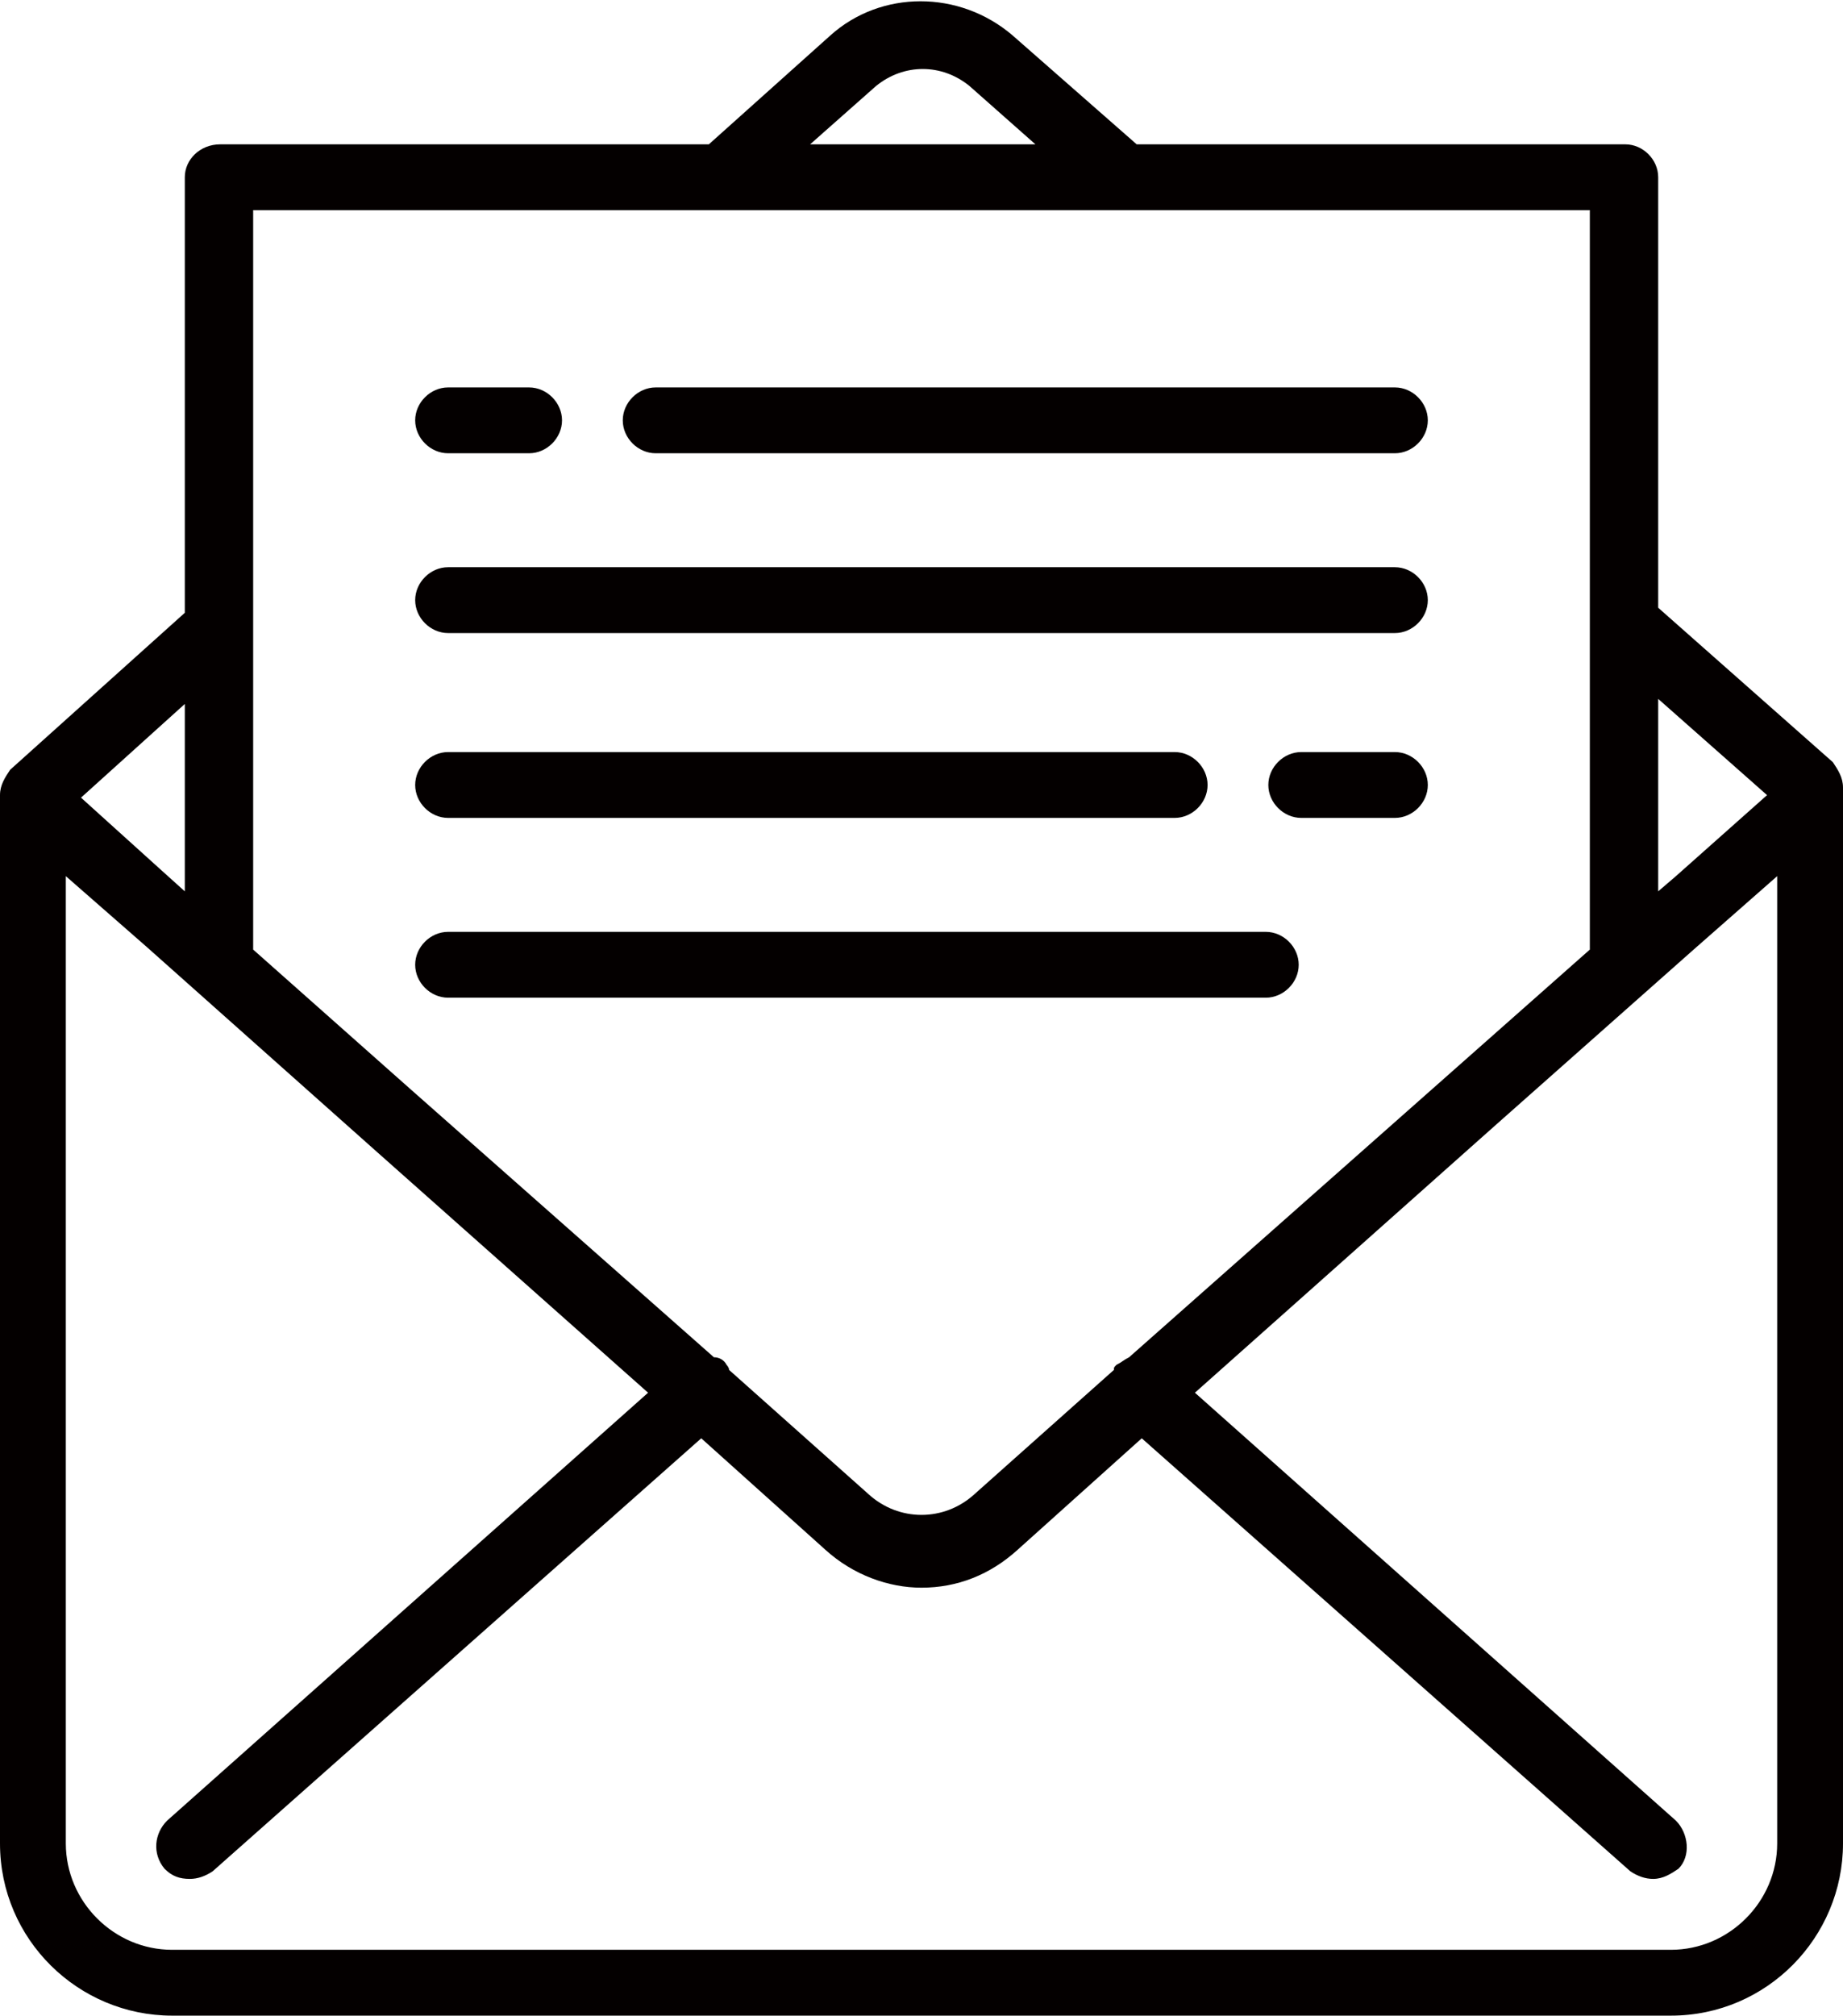 <?xml version="1.0" encoding="utf-8"?>
<!-- Generator: Adobe Illustrator 25.0.1, SVG Export Plug-In . SVG Version: 6.00 Build 0)  -->
<svg version="1.1" id="レイヤー_1" xmlns="http://www.w3.org/2000/svg" xmlns:xlink="http://www.w3.org/1999/xlink" x="0px"
	 y="0px" viewBox="0 0 72.8 79.6" style="enable-background:new 0 0 72.8 79.6;" xml:space="preserve">
<style type="text/css">
	.st0{fill:#040000;}
</style>
<g>
	<g>
		<path class="st0" d="M0,31.4v0.2c0,0,0,0,0,0v41.2c0,3.8,3.1,6.8,6.8,6.8H66c3.8,0,6.8-3.1,6.8-6.8V31.6c0,0,0,0,0,0v-0.5
			c0-0.4-0.2-0.7-0.4-1L65.5,24V7c0-0.7-0.6-1.3-1.3-1.3H44.9L40,1.4c-2.1-1.8-5.2-1.8-7.2,0L28,5.7H8.7C7.9,5.7,7.3,6.3,7.3,7v17.2
			l-6.9,6.2C0.2,30.7,0,31,0,31.4L0,31.4z M66,77H6.8c-2.3,0-4.2-1.9-4.2-4.2V34.6l3.2,2.8l9.1,8.1L25.6,55l-19,16.9
			c-0.5,0.5-0.6,1.3-0.1,1.9c0.3,0.3,0.6,0.4,1,0.4c0.3,0,0.6-0.1,0.9-0.3l19.3-17.1l4.9,4.4c1.1,1,2.5,1.5,3.8,1.5
			c1.4,0,2.7-0.5,3.8-1.5l4.9-4.4l19.3,17.1c0.3,0.2,0.6,0.3,0.9,0.3c0.4,0,0.7-0.2,1-0.4c0.5-0.5,0.4-1.4-0.1-1.9L47.2,55L59,44.5
			l7.9-7l3.3-2.9v38.2C70.2,75.1,68.3,77,66,77L66,77z M69.8,31.4l-3.6,3.2l-0.7,0.6v-7.6L69.8,31.4L69.8,31.4z M34.6,3.4
			c1.1-0.9,2.6-0.9,3.7,0l2.6,2.3H32L34.6,3.4L34.6,3.4z M10,8.3h52.8v29.2l-5.2,4.6l-13,11.5c-0.2,0.1-0.3,0.2-0.5,0.3
			c-0.1,0.1-0.1,0.1-0.1,0.2l-5.5,4.9c-1.2,1.1-3,1.1-4.2,0l-5.5-4.9c0-0.1-0.1-0.2-0.1-0.2c-0.1-0.2-0.3-0.3-0.5-0.3l-12-10.6
			L10,37.5L10,8.3L10,8.3z M7.3,35.2l-1-0.9l-3.1-2.8l4.1-3.7L7.3,35.2L7.3,35.2z"/>
	</g>
	<g>
		<path class="st0" d="M55.1,32.3c0.7,0,1.3-0.6,1.3-1.3c0-0.7-0.6-1.3-1.3-1.3h-3.7c-0.7,0-1.3,0.6-1.3,1.3c0,0.7,0.6,1.3,1.3,1.3
			H55.1z"/>
		<path class="st0" d="M17.7,32.3h28.7c0.7,0,1.3-0.6,1.3-1.3c0-0.7-0.6-1.3-1.3-1.3H17.7c-0.7,0-1.3,0.6-1.3,1.3
			C16.4,31.7,17,32.3,17.7,32.3z"/>
	</g>
	<g>
		<path class="st0" d="M55.1,22.4H17.7c-0.7,0-1.3,0.6-1.3,1.3s0.6,1.3,1.3,1.3h37.4c0.7,0,1.3-0.6,1.3-1.3S55.8,22.4,55.1,22.4z"/>
	</g>
	<g>
		<path class="st0" d="M25.9,17.9h29.2c0.7,0,1.3-0.6,1.3-1.3c0-0.7-0.6-1.3-1.3-1.3H25.9c-0.7,0-1.3,0.6-1.3,1.3
			C24.6,17.3,25.2,17.9,25.9,17.9z"/>
		<path class="st0" d="M17.7,17.9h3.2c0.7,0,1.3-0.6,1.3-1.3c0-0.7-0.6-1.3-1.3-1.3h-3.2c-0.7,0-1.3,0.6-1.3,1.3
			C16.4,17.3,17,17.9,17.7,17.9z"/>
	</g>
	<path class="st0" d="M50,36.8H17.7c-0.7,0-1.3,0.6-1.3,1.3s0.6,1.3,1.3,1.3H50c0.7,0,1.3-0.6,1.3-1.3C51.3,37.4,50.7,36.8,50,36.8z
		"/>
</g>
</svg>
